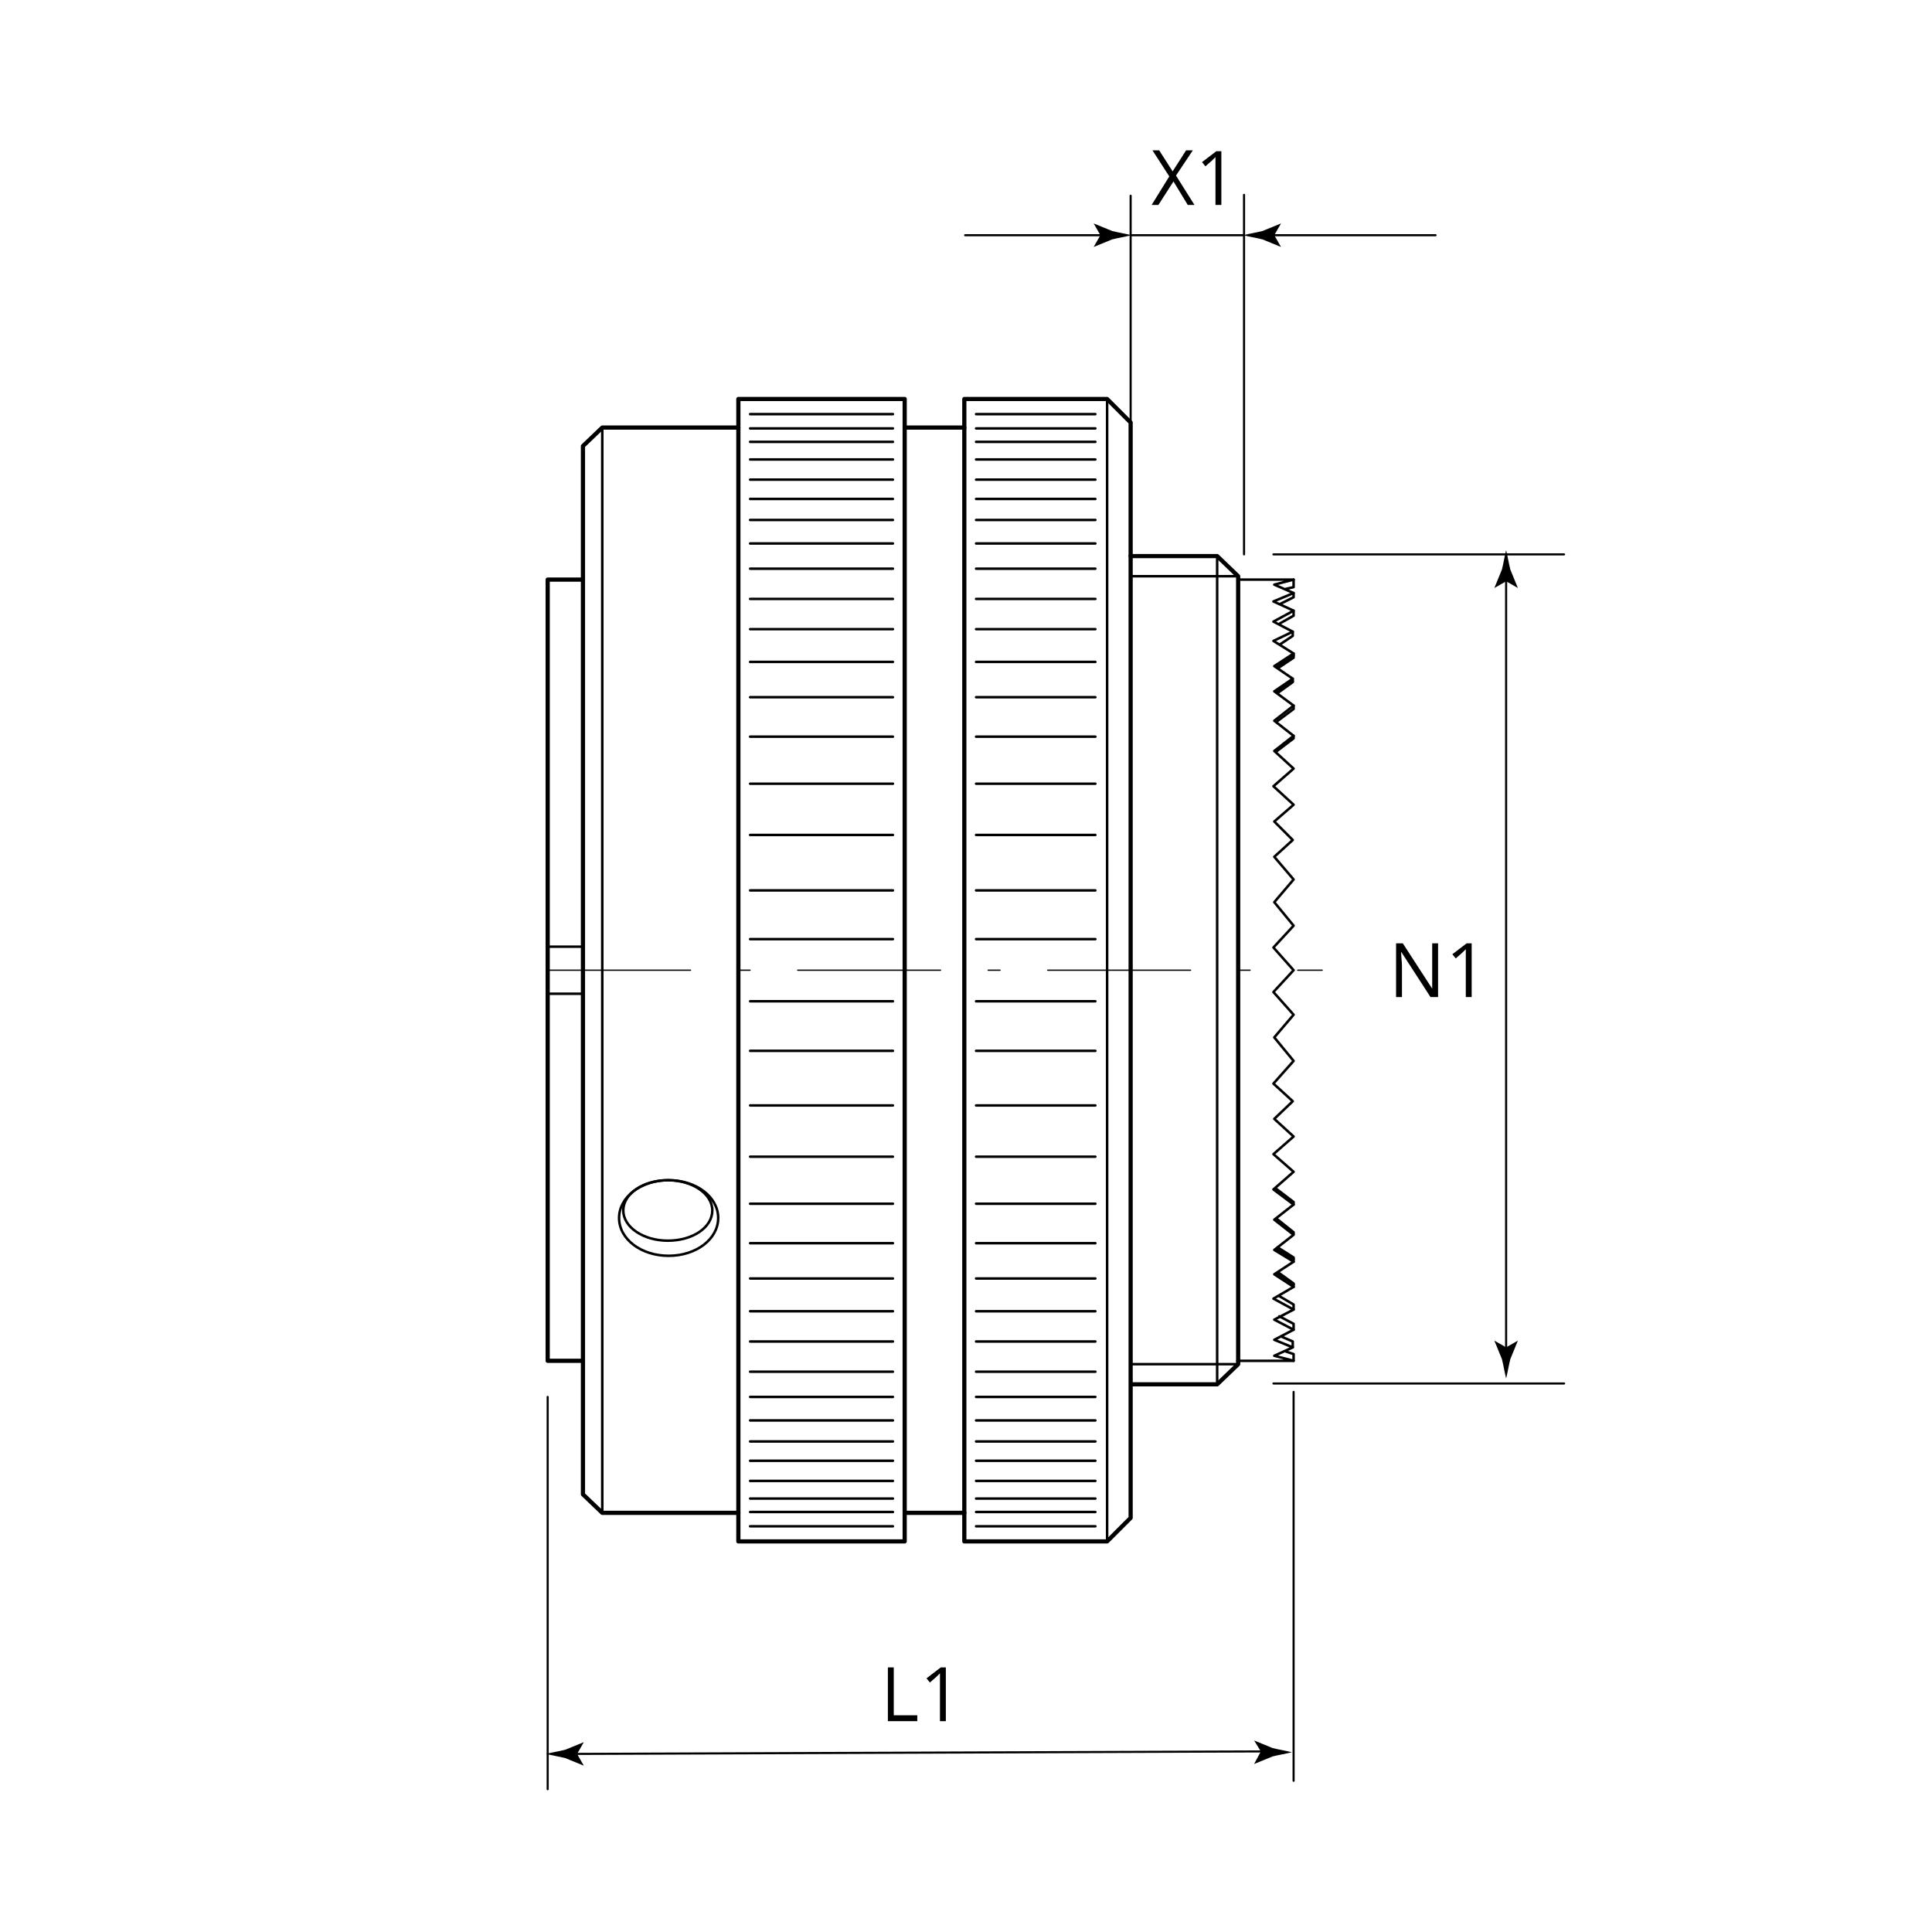 <?xml version="1.0" encoding="utf-8"?>
<!-- Generator: Adobe Illustrator 25.2.1, SVG Export Plug-In . SVG Version: 6.00 Build 0)  -->
<svg version="1.1" xmlns="http://www.w3.org/2000/svg" xmlns:xlink="http://www.w3.org/1999/xlink" x="0px" y="0px"
	 viewBox="0 0 230 230" enable-background="new 0 0 230 230" xml:space="preserve">
<g id="Zeichnung">
	
		<polyline fill="none" stroke="#000000" stroke-width="0.3" stroke-linecap="round" stroke-linejoin="round" stroke-miterlimit="500" points="
		147.3,162 154,162 151.7,161.4 153.9,160.4 151.7,159.5 154,158.3 151.7,157.1 154,155.9 151.6,154.6 154,153.2 151.7,151.7 
		154,150.2 151.7,148.8 154,147 151.7,145.2 154,143.4 151.6,141.6 154,139.5 151.6,137.4 154,135.3 151.7,133.2 153.9,131.1 
		151.6,129 154,126.3 151.7,123.5 154,120.8 151.6,118.1 154,115.5 151.6,112.8 154,110.2 151.7,107.4 154,104.7 151.7,102 
		153.9,100 151.7,97.8 154,95.8 151.6,93.6 154,91.5 151.7,89.4 154,87.6 151.7,85.8 154,84 151.7,82.3 153.9,80.8 151.7,79.3 
		154,77.8 151.6,76.3 153.9,75.2 151.6,74 154,72.7 151.6,71.6 154,70.6 151.7,69.6 154,69 147.4,69 	"/>
	
		<polyline fill="none" stroke="#000000" stroke-width="0.3" stroke-linecap="round" stroke-linejoin="round" stroke-miterlimit="500" points="
		154,162 154,161.2 153.1,160.9 	"/>
	
		<polyline fill="none" stroke="#000000" stroke-width="0.3" stroke-linecap="round" stroke-linejoin="round" stroke-miterlimit="500" points="
		153.9,160.4 153.9,159.7 152.5,159.1 	"/>
	
		<polyline fill="none" stroke="#000000" stroke-width="0.3" stroke-linecap="round" stroke-linejoin="round" stroke-miterlimit="500" points="
		154,158.3 154,157.6 152.3,156.7 	"/>
	
		<polyline fill="none" stroke="#000000" stroke-width="0.3" stroke-linecap="round" stroke-linejoin="round" stroke-miterlimit="500" points="
		154,155.9 154,155.3 152.3,154.3 	"/>
	
		<polyline fill="none" stroke="#000000" stroke-width="0.3" stroke-linecap="round" stroke-linejoin="round" stroke-miterlimit="500" points="
		154,153.2 154,152.8 152.2,151.5 	"/>
	
		<polyline fill="none" stroke="#000000" stroke-width="0.3" stroke-linecap="round" stroke-linejoin="round" stroke-miterlimit="500" points="
		154,150.2 154,149.7 152.1,148.5 	"/>
	
		<polyline fill="none" stroke="#000000" stroke-width="0.3" stroke-linecap="round" stroke-linejoin="round" stroke-miterlimit="500" points="
		154,146.9 154,146.7 152,145.1 	"/>
	
		<polyline fill="none" stroke="#000000" stroke-width="0.3" stroke-linecap="round" stroke-linejoin="round" stroke-miterlimit="500" points="
		154,143.4 154,143.1 151.9,141.5 	"/>
	
		<line fill="none" stroke="#000000" stroke-width="0.3" stroke-linecap="round" stroke-linejoin="round" stroke-miterlimit="500" x1="154" y1="149.9" x2="151.9" y2="148.7"/>
	
		<line fill="none" stroke="#000000" stroke-width="0.3" stroke-linecap="round" stroke-linejoin="round" stroke-miterlimit="500" x1="154" y1="152.9" x2="152" y2="151.6"/>
	
		<polyline fill="none" stroke="#000000" stroke-width="0.3" stroke-linecap="round" stroke-linejoin="round" stroke-miterlimit="500" points="
		154,69 154,69.9 153.1,70.1 	"/>
	
		<polyline fill="none" stroke="#000000" stroke-width="0.3" stroke-linecap="round" stroke-linejoin="round" stroke-miterlimit="500" points="
		154,70.6 154,71.1 152.4,71.9 	"/>
	
		<polyline fill="none" stroke="#000000" stroke-width="0.3" stroke-linecap="round" stroke-linejoin="round" stroke-miterlimit="500" points="
		154,72.7 154,73.3 152.4,74.2 	"/>
	
		<polyline fill="none" stroke="#000000" stroke-width="0.3" stroke-linecap="round" stroke-linejoin="round" stroke-miterlimit="500" points="
		153.9,75.2 153.9,75.7 152.4,76.7 	"/>
	
		<polyline fill="none" stroke="#000000" stroke-width="0.3" stroke-linecap="round" stroke-linejoin="round" stroke-miterlimit="500" points="
		154,77.8 154,78.3 152.2,79.5 	"/>
	
		<polyline fill="none" stroke="#000000" stroke-width="0.3" stroke-linecap="round" stroke-linejoin="round" stroke-miterlimit="500" points="
		153.9,80.8 153.9,81.2 152.1,82.5 	"/>
	
		<polyline fill="none" stroke="#000000" stroke-width="0.3" stroke-linecap="round" stroke-linejoin="round" stroke-miterlimit="500" points="
		154,84 154,84.4 152,85.9 	"/>
	
		<polyline fill="none" stroke="#000000" stroke-width="0.3" stroke-linecap="round" stroke-linejoin="round" stroke-miterlimit="500" points="
		154,87.6 154,87.9 151.9,89.5 	"/>
	
		<line fill="none" stroke="#000000" stroke-width="0.3" stroke-linecap="round" stroke-linejoin="round" stroke-miterlimit="500" x1="153.9" y1="81.1" x2="151.9" y2="82.4"/>
	
		<line fill="none" stroke="#000000" stroke-width="0.3" stroke-linecap="round" stroke-linejoin="round" stroke-miterlimit="500" x1="154" y1="78" x2="152" y2="79.4"/>
	
		<path fill="none" stroke="#000000" stroke-width="0.3" stroke-linecap="round" stroke-linejoin="round" stroke-miterlimit="500" d="
		M84.8,144.1c0-2-2.4-3.6-5.3-3.6c-2.9,0-5.3,1.6-5.3,3.6c0,2,2.4,3.6,5.3,3.6C82.5,147.7,84.8,146.1,84.8,144.1z"/>
	
		<path fill="none" stroke="#000000" stroke-width="0.3" stroke-linecap="round" stroke-linejoin="round" stroke-miterlimit="500" d="
		M73.7,145c0,2.5,2.6,4.5,5.9,4.5c3.3,0,5.9-2,5.9-4.5c0-2.5-2.6-4.5-5.9-4.5C76.3,140.5,73.7,142.5,73.7,145z"/>
	
		<line fill="none" stroke="#000000" stroke-width="0.3" stroke-linecap="round" stroke-linejoin="round" stroke-miterlimit="500" x1="89.3" y1="52.6" x2="106.3" y2="52.6"/>
	
		<line fill="none" stroke="#000000" stroke-width="0.3" stroke-linecap="round" stroke-linejoin="round" stroke-miterlimit="500" x1="89.3" y1="51" x2="106.3" y2="51"/>
	
		<line fill="none" stroke="#000000" stroke-width="0.3" stroke-linecap="round" stroke-linejoin="round" stroke-miterlimit="500" x1="89.3" y1="49.3" x2="106.3" y2="49.3"/>
	
		<line fill="none" stroke="#000000" stroke-width="0.3" stroke-linecap="round" stroke-linejoin="round" stroke-miterlimit="500" x1="89.3" y1="54.7" x2="106.3" y2="54.7"/>
	
		<line fill="none" stroke="#000000" stroke-width="0.3" stroke-linecap="round" stroke-linejoin="round" stroke-miterlimit="500" x1="89.3" y1="59.4" x2="106.3" y2="59.4"/>
	
		<line fill="none" stroke="#000000" stroke-width="0.3" stroke-linecap="round" stroke-linejoin="round" stroke-miterlimit="500" x1="89.3" y1="57.1" x2="106.3" y2="57.1"/>
	
		<line fill="none" stroke="#000000" stroke-width="0.3" stroke-linecap="round" stroke-linejoin="round" stroke-miterlimit="500" x1="89.3" y1="67.7" x2="106.3" y2="67.7"/>
	
		<line fill="none" stroke="#000000" stroke-width="0.3" stroke-linecap="round" stroke-linejoin="round" stroke-miterlimit="500" x1="89.3" y1="64.7" x2="106.3" y2="64.7"/>
	
		<line fill="none" stroke="#000000" stroke-width="0.3" stroke-linecap="round" stroke-linejoin="round" stroke-miterlimit="500" x1="89.3" y1="61.9" x2="106.3" y2="61.9"/>
	
		<line fill="none" stroke="#000000" stroke-width="0.3" stroke-linecap="round" stroke-linejoin="round" stroke-miterlimit="500" x1="89.3" y1="71.3" x2="106.3" y2="71.3"/>
	
		<line fill="none" stroke="#000000" stroke-width="0.3" stroke-linecap="round" stroke-linejoin="round" stroke-miterlimit="500" x1="116.2" y1="49.3" x2="130.4" y2="49.3"/>
	
		<line fill="none" stroke="#000000" stroke-width="0.3" stroke-linecap="round" stroke-linejoin="round" stroke-miterlimit="500" x1="116.2" y1="51" x2="130.4" y2="51"/>
	
		<line fill="none" stroke="#000000" stroke-width="0.3" stroke-linecap="round" stroke-linejoin="round" stroke-miterlimit="500" x1="116.2" y1="52.6" x2="130.4" y2="52.6"/>
	
		<line fill="none" stroke="#000000" stroke-width="0.3" stroke-linecap="round" stroke-linejoin="round" stroke-miterlimit="500" x1="116.2" y1="54.7" x2="130.4" y2="54.7"/>
	
		<line fill="none" stroke="#000000" stroke-width="0.3" stroke-linecap="round" stroke-linejoin="round" stroke-miterlimit="500" x1="116.2" y1="59.4" x2="130.4" y2="59.4"/>
	
		<line fill="none" stroke="#000000" stroke-width="0.3" stroke-linecap="round" stroke-linejoin="round" stroke-miterlimit="500" x1="116.2" y1="61.9" x2="130.4" y2="61.9"/>
	
		<line fill="none" stroke="#000000" stroke-width="0.3" stroke-linecap="round" stroke-linejoin="round" stroke-miterlimit="500" x1="116.2" y1="64.7" x2="130.4" y2="64.7"/>
	
		<line fill="none" stroke="#000000" stroke-width="0.3" stroke-linecap="round" stroke-linejoin="round" stroke-miterlimit="500" x1="116.2" y1="67.7" x2="130.4" y2="67.7"/>
	
		<line fill="none" stroke="#000000" stroke-width="0.3" stroke-linecap="round" stroke-linejoin="round" stroke-miterlimit="500" x1="116.2" y1="71.3" x2="130.4" y2="71.3"/>
	
		<line fill="none" stroke="#000000" stroke-width="0.3" stroke-linecap="round" stroke-linejoin="round" stroke-miterlimit="500" x1="116.2" y1="57.1" x2="130.4" y2="57.1"/>
	
		<line fill="none" stroke="#000000" stroke-width="0.3" stroke-linecap="round" stroke-linejoin="round" stroke-miterlimit="500" x1="89.3" y1="83" x2="106.3" y2="83"/>
	
		<line fill="none" stroke="#000000" stroke-width="0.3" stroke-linecap="round" stroke-linejoin="round" stroke-miterlimit="500" x1="89.3" y1="78.8" x2="106.3" y2="78.8"/>
	
		<line fill="none" stroke="#000000" stroke-width="0.3" stroke-linecap="round" stroke-linejoin="round" stroke-miterlimit="500" x1="89.3" y1="87.7" x2="106.3" y2="87.7"/>
	
		<line fill="none" stroke="#000000" stroke-width="0.3" stroke-linecap="round" stroke-linejoin="round" stroke-miterlimit="500" x1="89.3" y1="74.9" x2="106.3" y2="74.9"/>
	
		<line fill="none" stroke="#000000" stroke-width="0.3" stroke-linecap="round" stroke-linejoin="round" stroke-miterlimit="500" x1="89.3" y1="106" x2="106.3" y2="106"/>
	
		<line fill="none" stroke="#000000" stroke-width="0.3" stroke-linecap="round" stroke-linejoin="round" stroke-miterlimit="500" x1="89.3" y1="99.4" x2="106.3" y2="99.4"/>
	
		<line fill="none" stroke="#000000" stroke-width="0.3" stroke-linecap="round" stroke-linejoin="round" stroke-miterlimit="500" x1="89.3" y1="93.3" x2="106.3" y2="93.3"/>
	
		<line fill="none" stroke="#000000" stroke-width="0.3" stroke-linecap="round" stroke-linejoin="round" stroke-miterlimit="500" x1="116.2" y1="78.8" x2="130.4" y2="78.8"/>
	
		<line fill="none" stroke="#000000" stroke-width="0.3" stroke-linecap="round" stroke-linejoin="round" stroke-miterlimit="500" x1="116.2" y1="83" x2="130.4" y2="83"/>
	
		<line fill="none" stroke="#000000" stroke-width="0.3" stroke-linecap="round" stroke-linejoin="round" stroke-miterlimit="500" x1="116.2" y1="87.7" x2="130.4" y2="87.7"/>
	
		<line fill="none" stroke="#000000" stroke-width="0.3" stroke-linecap="round" stroke-linejoin="round" stroke-miterlimit="500" x1="116.2" y1="74.9" x2="130.4" y2="74.9"/>
	
		<line fill="none" stroke="#000000" stroke-width="0.3" stroke-linecap="round" stroke-linejoin="round" stroke-miterlimit="500" x1="116.2" y1="99.4" x2="130.4" y2="99.4"/>
	
		<line fill="none" stroke="#000000" stroke-width="0.3" stroke-linecap="round" stroke-linejoin="round" stroke-miterlimit="500" x1="116.2" y1="106" x2="130.4" y2="106"/>
	
		<line fill="none" stroke="#000000" stroke-width="0.3" stroke-linecap="round" stroke-linejoin="round" stroke-miterlimit="500" x1="116.2" y1="93.3" x2="130.4" y2="93.3"/>
	
		<line fill="none" stroke="#000000" stroke-width="0.3" stroke-linecap="round" stroke-linejoin="round" stroke-miterlimit="500" x1="89.3" y1="125.1" x2="106.3" y2="125.1"/>
	
		<line fill="none" stroke="#000000" stroke-width="0.3" stroke-linecap="round" stroke-linejoin="round" stroke-miterlimit="500" x1="89.3" y1="119.2" x2="106.3" y2="119.2"/>
	
		<line fill="none" stroke="#000000" stroke-width="0.3" stroke-linecap="round" stroke-linejoin="round" stroke-miterlimit="500" x1="89.3" y1="111.8" x2="106.3" y2="111.8"/>
	
		<line fill="none" stroke="#000000" stroke-width="0.3" stroke-linecap="round" stroke-linejoin="round" stroke-miterlimit="500" x1="89.3" y1="143.3" x2="106.3" y2="143.3"/>
	
		<line fill="none" stroke="#000000" stroke-width="0.3" stroke-linecap="round" stroke-linejoin="round" stroke-miterlimit="500" x1="89.3" y1="137.7" x2="106.3" y2="137.7"/>
	
		<line fill="none" stroke="#000000" stroke-width="0.3" stroke-linecap="round" stroke-linejoin="round" stroke-miterlimit="500" x1="89.3" y1="131.6" x2="106.3" y2="131.6"/>
	
		<line fill="none" stroke="#000000" stroke-width="0.3" stroke-linecap="round" stroke-linejoin="round" stroke-miterlimit="500" x1="116.2" y1="119.2" x2="130.4" y2="119.2"/>
	
		<line fill="none" stroke="#000000" stroke-width="0.3" stroke-linecap="round" stroke-linejoin="round" stroke-miterlimit="500" x1="116.2" y1="125.1" x2="130.4" y2="125.1"/>
	
		<line fill="none" stroke="#000000" stroke-width="0.3" stroke-linecap="round" stroke-linejoin="round" stroke-miterlimit="500" x1="116.2" y1="111.8" x2="130.4" y2="111.8"/>
	
		<line fill="none" stroke="#000000" stroke-width="0.3" stroke-linecap="round" stroke-linejoin="round" stroke-miterlimit="500" x1="116.2" y1="137.7" x2="130.4" y2="137.7"/>
	
		<line fill="none" stroke="#000000" stroke-width="0.3" stroke-linecap="round" stroke-linejoin="round" stroke-miterlimit="500" x1="116.2" y1="143.3" x2="130.4" y2="143.3"/>
	
		<line fill="none" stroke="#000000" stroke-width="0.3" stroke-linecap="round" stroke-linejoin="round" stroke-miterlimit="500" x1="116.2" y1="131.6" x2="130.4" y2="131.6"/>
	
		<line fill="none" stroke="#000000" stroke-width="0.3" stroke-linecap="round" stroke-linejoin="round" stroke-miterlimit="500" x1="89.3" y1="152.2" x2="106.3" y2="152.2"/>
	
		<line fill="none" stroke="#000000" stroke-width="0.3" stroke-linecap="round" stroke-linejoin="round" stroke-miterlimit="500" x1="89.3" y1="156.1" x2="106.3" y2="156.1"/>
	
		<line fill="none" stroke="#000000" stroke-width="0.3" stroke-linecap="round" stroke-linejoin="round" stroke-miterlimit="500" x1="89.3" y1="159.7" x2="106.3" y2="159.7"/>
	
		<line fill="none" stroke="#000000" stroke-width="0.3" stroke-linecap="round" stroke-linejoin="round" stroke-miterlimit="500" x1="89.3" y1="163.3" x2="106.3" y2="163.3"/>
	
		<line fill="none" stroke="#000000" stroke-width="0.3" stroke-linecap="round" stroke-linejoin="round" stroke-miterlimit="500" x1="89.3" y1="148" x2="106.3" y2="148"/>
	
		<line fill="none" stroke="#000000" stroke-width="0.3" stroke-linecap="round" stroke-linejoin="round" stroke-miterlimit="500" x1="89.3" y1="171.6" x2="106.3" y2="171.6"/>
	
		<line fill="none" stroke="#000000" stroke-width="0.3" stroke-linecap="round" stroke-linejoin="round" stroke-miterlimit="500" x1="89.3" y1="173.9" x2="106.3" y2="173.9"/>
	
		<line fill="none" stroke="#000000" stroke-width="0.3" stroke-linecap="round" stroke-linejoin="round" stroke-miterlimit="500" x1="89.3" y1="176.3" x2="106.3" y2="176.3"/>
	
		<line fill="none" stroke="#000000" stroke-width="0.3" stroke-linecap="round" stroke-linejoin="round" stroke-miterlimit="500" x1="89.3" y1="181.7" x2="106.3" y2="181.7"/>
	
		<line fill="none" stroke="#000000" stroke-width="0.3" stroke-linecap="round" stroke-linejoin="round" stroke-miterlimit="500" x1="89.3" y1="180" x2="106.3" y2="180"/>
	
		<line fill="none" stroke="#000000" stroke-width="0.3" stroke-linecap="round" stroke-linejoin="round" stroke-miterlimit="500" x1="89.3" y1="178.4" x2="106.3" y2="178.4"/>
	
		<line fill="none" stroke="#000000" stroke-width="0.3" stroke-linecap="round" stroke-linejoin="round" stroke-miterlimit="500" x1="89.3" y1="169.1" x2="106.3" y2="169.1"/>
	
		<line fill="none" stroke="#000000" stroke-width="0.3" stroke-linecap="round" stroke-linejoin="round" stroke-miterlimit="500" x1="89.3" y1="166.3" x2="106.3" y2="166.3"/>
	
		<line fill="none" stroke="#000000" stroke-width="0.3" stroke-linecap="round" stroke-linejoin="round" stroke-miterlimit="500" x1="116.2" y1="152.2" x2="130.4" y2="152.2"/>
	
		<line fill="none" stroke="#000000" stroke-width="0.3" stroke-linecap="round" stroke-linejoin="round" stroke-miterlimit="500" x1="116.2" y1="163.3" x2="130.4" y2="163.3"/>
	
		<line fill="none" stroke="#000000" stroke-width="0.3" stroke-linecap="round" stroke-linejoin="round" stroke-miterlimit="500" x1="116.2" y1="156.1" x2="130.4" y2="156.1"/>
	
		<line fill="none" stroke="#000000" stroke-width="0.3" stroke-linecap="round" stroke-linejoin="round" stroke-miterlimit="500" x1="116.2" y1="159.7" x2="130.4" y2="159.7"/>
	
		<line fill="none" stroke="#000000" stroke-width="0.3" stroke-linecap="round" stroke-linejoin="round" stroke-miterlimit="500" x1="116.2" y1="148" x2="130.4" y2="148"/>
	
		<line fill="none" stroke="#000000" stroke-width="0.3" stroke-linecap="round" stroke-linejoin="round" stroke-miterlimit="500" x1="116.2" y1="171.6" x2="130.4" y2="171.6"/>
	
		<line fill="none" stroke="#000000" stroke-width="0.3" stroke-linecap="round" stroke-linejoin="round" stroke-miterlimit="500" x1="116.2" y1="173.9" x2="130.4" y2="173.9"/>
	
		<line fill="none" stroke="#000000" stroke-width="0.3" stroke-linecap="round" stroke-linejoin="round" stroke-miterlimit="500" x1="116.2" y1="178.4" x2="130.4" y2="178.4"/>
	
		<line fill="none" stroke="#000000" stroke-width="0.3" stroke-linecap="round" stroke-linejoin="round" stroke-miterlimit="500" x1="116.2" y1="180" x2="130.4" y2="180"/>
	
		<line fill="none" stroke="#000000" stroke-width="0.3" stroke-linecap="round" stroke-linejoin="round" stroke-miterlimit="500" x1="116.2" y1="181.7" x2="130.4" y2="181.7"/>
	
		<line fill="none" stroke="#000000" stroke-width="0.3" stroke-linecap="round" stroke-linejoin="round" stroke-miterlimit="500" x1="116.2" y1="176.3" x2="130.4" y2="176.3"/>
	
		<line fill="none" stroke="#000000" stroke-width="0.3" stroke-linecap="round" stroke-linejoin="round" stroke-miterlimit="500" x1="116.2" y1="166.3" x2="130.4" y2="166.3"/>
	
		<line fill="none" stroke="#000000" stroke-width="0.3" stroke-linecap="round" stroke-linejoin="round" stroke-miterlimit="500" x1="116.2" y1="169.1" x2="130.4" y2="169.1"/>
	
		<polyline fill="none" stroke="#000000" stroke-width="0.5" stroke-linecap="round" stroke-linejoin="round" stroke-miterlimit="500" points="
		65.2,162 65.2,69 69.4,69 69.4,53.1 71.7,50.9 87.9,50.9 87.9,47.5 107.7,47.5 107.7,50.9 114.8,50.9 114.8,47.5 131.8,47.5 
		134.6,50.3 134.6,180.7 131.8,183.5 114.8,183.5 114.8,180.1 107.7,180.1 107.7,183.5 87.9,183.5 87.9,180.1 71.7,180.1 
		69.4,177.9 69.4,162 65.2,162 	"/>
	
		<line fill="none" stroke="#000000" stroke-width="0.5" stroke-linecap="round" stroke-linejoin="round" stroke-miterlimit="500" x1="69.4" y1="162" x2="69.4" y2="69"/>
	
		<line fill="none" stroke="#000000" stroke-width="0.5" stroke-linecap="round" stroke-linejoin="round" stroke-miterlimit="500" x1="87.9" y1="50.9" x2="87.9" y2="180.1"/>
	
		<line fill="none" stroke="#000000" stroke-width="0.5" stroke-linecap="round" stroke-linejoin="round" stroke-miterlimit="500" x1="107.7" y1="180.1" x2="107.7" y2="50.9"/>
	
		<line fill="none" stroke="#000000" stroke-width="0.5" stroke-linecap="round" stroke-linejoin="round" stroke-miterlimit="500" x1="114.8" y1="50.9" x2="114.8" y2="180.1"/>
	
		<polyline fill="none" stroke="#000000" stroke-width="0.5" stroke-linecap="round" stroke-linejoin="round" stroke-miterlimit="500" points="
		134.6,66.2 144.9,66.2 147.4,68.6 147.4,162.4 144.9,164.8 134.7,164.8 	"/>
	
		<line fill="none" stroke="#000000" stroke-width="0.3" stroke-linecap="round" stroke-linejoin="round" stroke-miterlimit="500" x1="147.4" y1="162.4" x2="134.7" y2="162.4"/>
	
		<line fill="none" stroke="#000000" stroke-width="0.3" stroke-linecap="round" stroke-linejoin="round" stroke-miterlimit="500" x1="144.9" y1="164.8" x2="144.9" y2="66.2"/>
	
		<line fill="none" stroke="#000000" stroke-width="0.3" stroke-linecap="round" stroke-linejoin="round" stroke-miterlimit="500" x1="147.4" y1="68.6" x2="134.8" y2="68.6"/>
	
		<line fill="none" stroke="#000000" stroke-width="0.3" stroke-linecap="round" stroke-linejoin="round" stroke-miterlimit="500" x1="71.7" y1="50.9" x2="71.7" y2="180.1"/>
	
		<line fill="none" stroke="#000000" stroke-width="0.3" stroke-linecap="round" stroke-linejoin="round" stroke-miterlimit="500" x1="65.2" y1="112.7" x2="69.4" y2="112.7"/>
	
		<line fill="none" stroke="#000000" stroke-width="0.3" stroke-linecap="round" stroke-linejoin="round" stroke-miterlimit="500" x1="65.2" y1="118.3" x2="69.4" y2="118.3"/>
	
		<line fill="none" stroke="#000000" stroke-width="0.3" stroke-linecap="round" stroke-linejoin="round" stroke-miterlimit="500" x1="131.8" y1="47.5" x2="131.8" y2="183.5"/>
</g>
<g id="Vermassung">
	
		<line fill="none" stroke="#000000" stroke-width="0.25" stroke-linecap="round" stroke-linejoin="round" stroke-miterlimit="500" x1="65.2" y1="166.3" x2="65.2" y2="213"/>
	<g>
		<g>
			
				<line fill="none" stroke="#000000" stroke-width="0.25" stroke-linecap="round" stroke-linejoin="round" x1="68" y1="208.8" x2="150.8" y2="208.5"/>
			<g>
				<path d="M68.7,208.8l0.8-1.4l0,0l-2.2,0.9c-0.8,0.2-1.5,0.3-2.3,0.5c0.8,0.2,1.5,0.3,2.3,0.5l2.2,0.9l0,0L68.7,208.8z"/>
			</g>
			<g>
				<path d="M150.1,208.5l-0.8-1.3l0,0l2.2,0.9c0.8,0.2,1.5,0.3,2.3,0.5c-0.8,0.2-1.5,0.3-2.3,0.5l-2.2,0.9l0,0L150.1,208.5z"/>
			</g>
		</g>
	</g>
	<g>
		<path d="M105.7,204.9v-6.4h0.7v5.7h2.8v0.7H105.7z"/>
		<path d="M112.6,204.9h-0.7v-4.6c0-0.4,0-0.7,0-1.1c-0.1,0.1-0.1,0.1-0.2,0.2s-0.4,0.4-1,0.9l-0.4-0.5l1.7-1.3h0.6V204.9z"/>
	</g>
	
		<line fill="none" stroke="#000000" stroke-width="0.25" stroke-linecap="round" stroke-linejoin="round" stroke-miterlimit="500" x1="151.6" y1="66" x2="186.2" y2="66"/>
	
		<line fill="none" stroke="#000000" stroke-width="0.25" stroke-linecap="round" stroke-linejoin="round" stroke-miterlimit="500" x1="151.6" y1="164.7" x2="186.2" y2="164.7"/>
	<g>
		<g>
			
				<line fill="none" stroke="#000000" stroke-width="0.25" stroke-linecap="round" stroke-linejoin="round" x1="179.3" y1="68.5" x2="179.3" y2="161.1"/>
			<g>
				<path d="M179.3,69.2l1.4,0.8l0,0l-0.9-2.2c-0.2-0.8-0.3-1.5-0.5-2.3c-0.2,0.8-0.3,1.5-0.5,2.3l-0.9,2.2l0,0L179.3,69.2z"/>
			</g>
			<g>
				<path d="M179.3,160.4l1.4-0.8l0,0l-0.9,2.2c-0.2,0.8-0.3,1.5-0.5,2.3c-0.2-0.8-0.3-1.5-0.5-2.3l-0.9-2.2l0,0L179.3,160.4z"/>
			</g>
		</g>
	</g>
	<g>
		<path d="M171.2,118.7h-0.9l-3.5-5.4h0c0,0.6,0.1,1.2,0.1,1.7v3.7h-0.7v-6.4h0.8l3.5,5.4h0c0-0.1,0-0.3,0-0.8c0-0.4,0-0.7,0-0.9
			v-3.7h0.7V118.7z"/>
		<path d="M175.2,118.7h-0.7v-4.6c0-0.4,0-0.7,0-1.1c-0.1,0.1-0.1,0.1-0.2,0.2s-0.4,0.4-1,0.9l-0.4-0.5l1.7-1.3h0.6V118.7z"/>
	</g>
	
		<line fill="none" stroke="#000000" stroke-width="0.25" stroke-linecap="round" stroke-linejoin="round" stroke-miterlimit="500" x1="154" y1="212" x2="154" y2="165.7"/>
	
		<line fill="none" stroke="#000000" stroke-width="0.25" stroke-linecap="round" stroke-linejoin="round" stroke-miterlimit="500" x1="148.1" y1="66" x2="148.1" y2="23.2"/>
	
		<line fill="none" stroke="#000000" stroke-width="0.25" stroke-linecap="round" stroke-linejoin="round" stroke-miterlimit="500" x1="134.6" y1="50.8" x2="134.6" y2="23.3"/>
	
		<line fill="none" stroke="#000000" stroke-width="0.25" stroke-linecap="round" stroke-linejoin="round" stroke-miterlimit="500" x1="134.6" y1="28" x2="148" y2="28"/>
	<g>
		<path d="M142.2,24.4h-0.8l-1.7-2.8l-1.8,2.8h-0.8l2.1-3.4l-2-3.1h0.8l1.6,2.5l1.6-2.5h0.8l-2,3L142.2,24.4z"/>
		<path d="M145.4,24.4h-0.7v-4.6c0-0.4,0-0.7,0-1.1c-0.1,0.1-0.1,0.1-0.2,0.2s-0.4,0.4-1,0.9l-0.4-0.5l1.7-1.3h0.6V24.4z"/>
	</g>
	<g>
		<g>
			
				<line fill="none" stroke="#000000" stroke-width="0.25" stroke-linecap="round" stroke-linejoin="round" x1="114.9" y1="28" x2="131.7" y2="28"/>
			<g>
				<path d="M131,28l-0.8-1.4l0,0l2.2,0.9c0.8,0.2,1.5,0.3,2.3,0.5c-0.8,0.2-1.5,0.3-2.3,0.5l-2.2,0.9l0,0L131,28z"/>
			</g>
		</g>
	</g>
	<g>
		<g>
			
				<line fill="none" stroke="#000000" stroke-width="0.25" stroke-linecap="round" stroke-linejoin="round" x1="151.1" y1="28" x2="170.9" y2="28"/>
			<g>
				<path d="M151.7,28l0.8-1.4l0,0l-2.2,0.9c-0.8,0.2-1.5,0.3-2.3,0.5c0.8,0.2,1.5,0.3,2.3,0.5l2.2,0.9l0,0L151.7,28z"/>
			</g>
		</g>
	</g>
	
		<line fill="none" stroke="#000000" stroke-width="0.15" stroke-linecap="round" stroke-linejoin="round" stroke-miterlimit="500" stroke-dasharray="17.008,5.669,1.417,5.669" x1="65.2" y1="115.5" x2="157.4" y2="115.5"/>
	<rect fill="none" width="230" height="230"/>
	<g>
	</g>
	<g>
	</g>
	<g>
	</g>
	<g>
	</g>
	<g>
	</g>
	<g>
	</g>
	<g>
	</g>
	<g>
	</g>
	<g>
	</g>
	<g>
	</g>
	<g>
	</g>
	<g>
	</g>
	<g>
	</g>
</g>
</svg>
